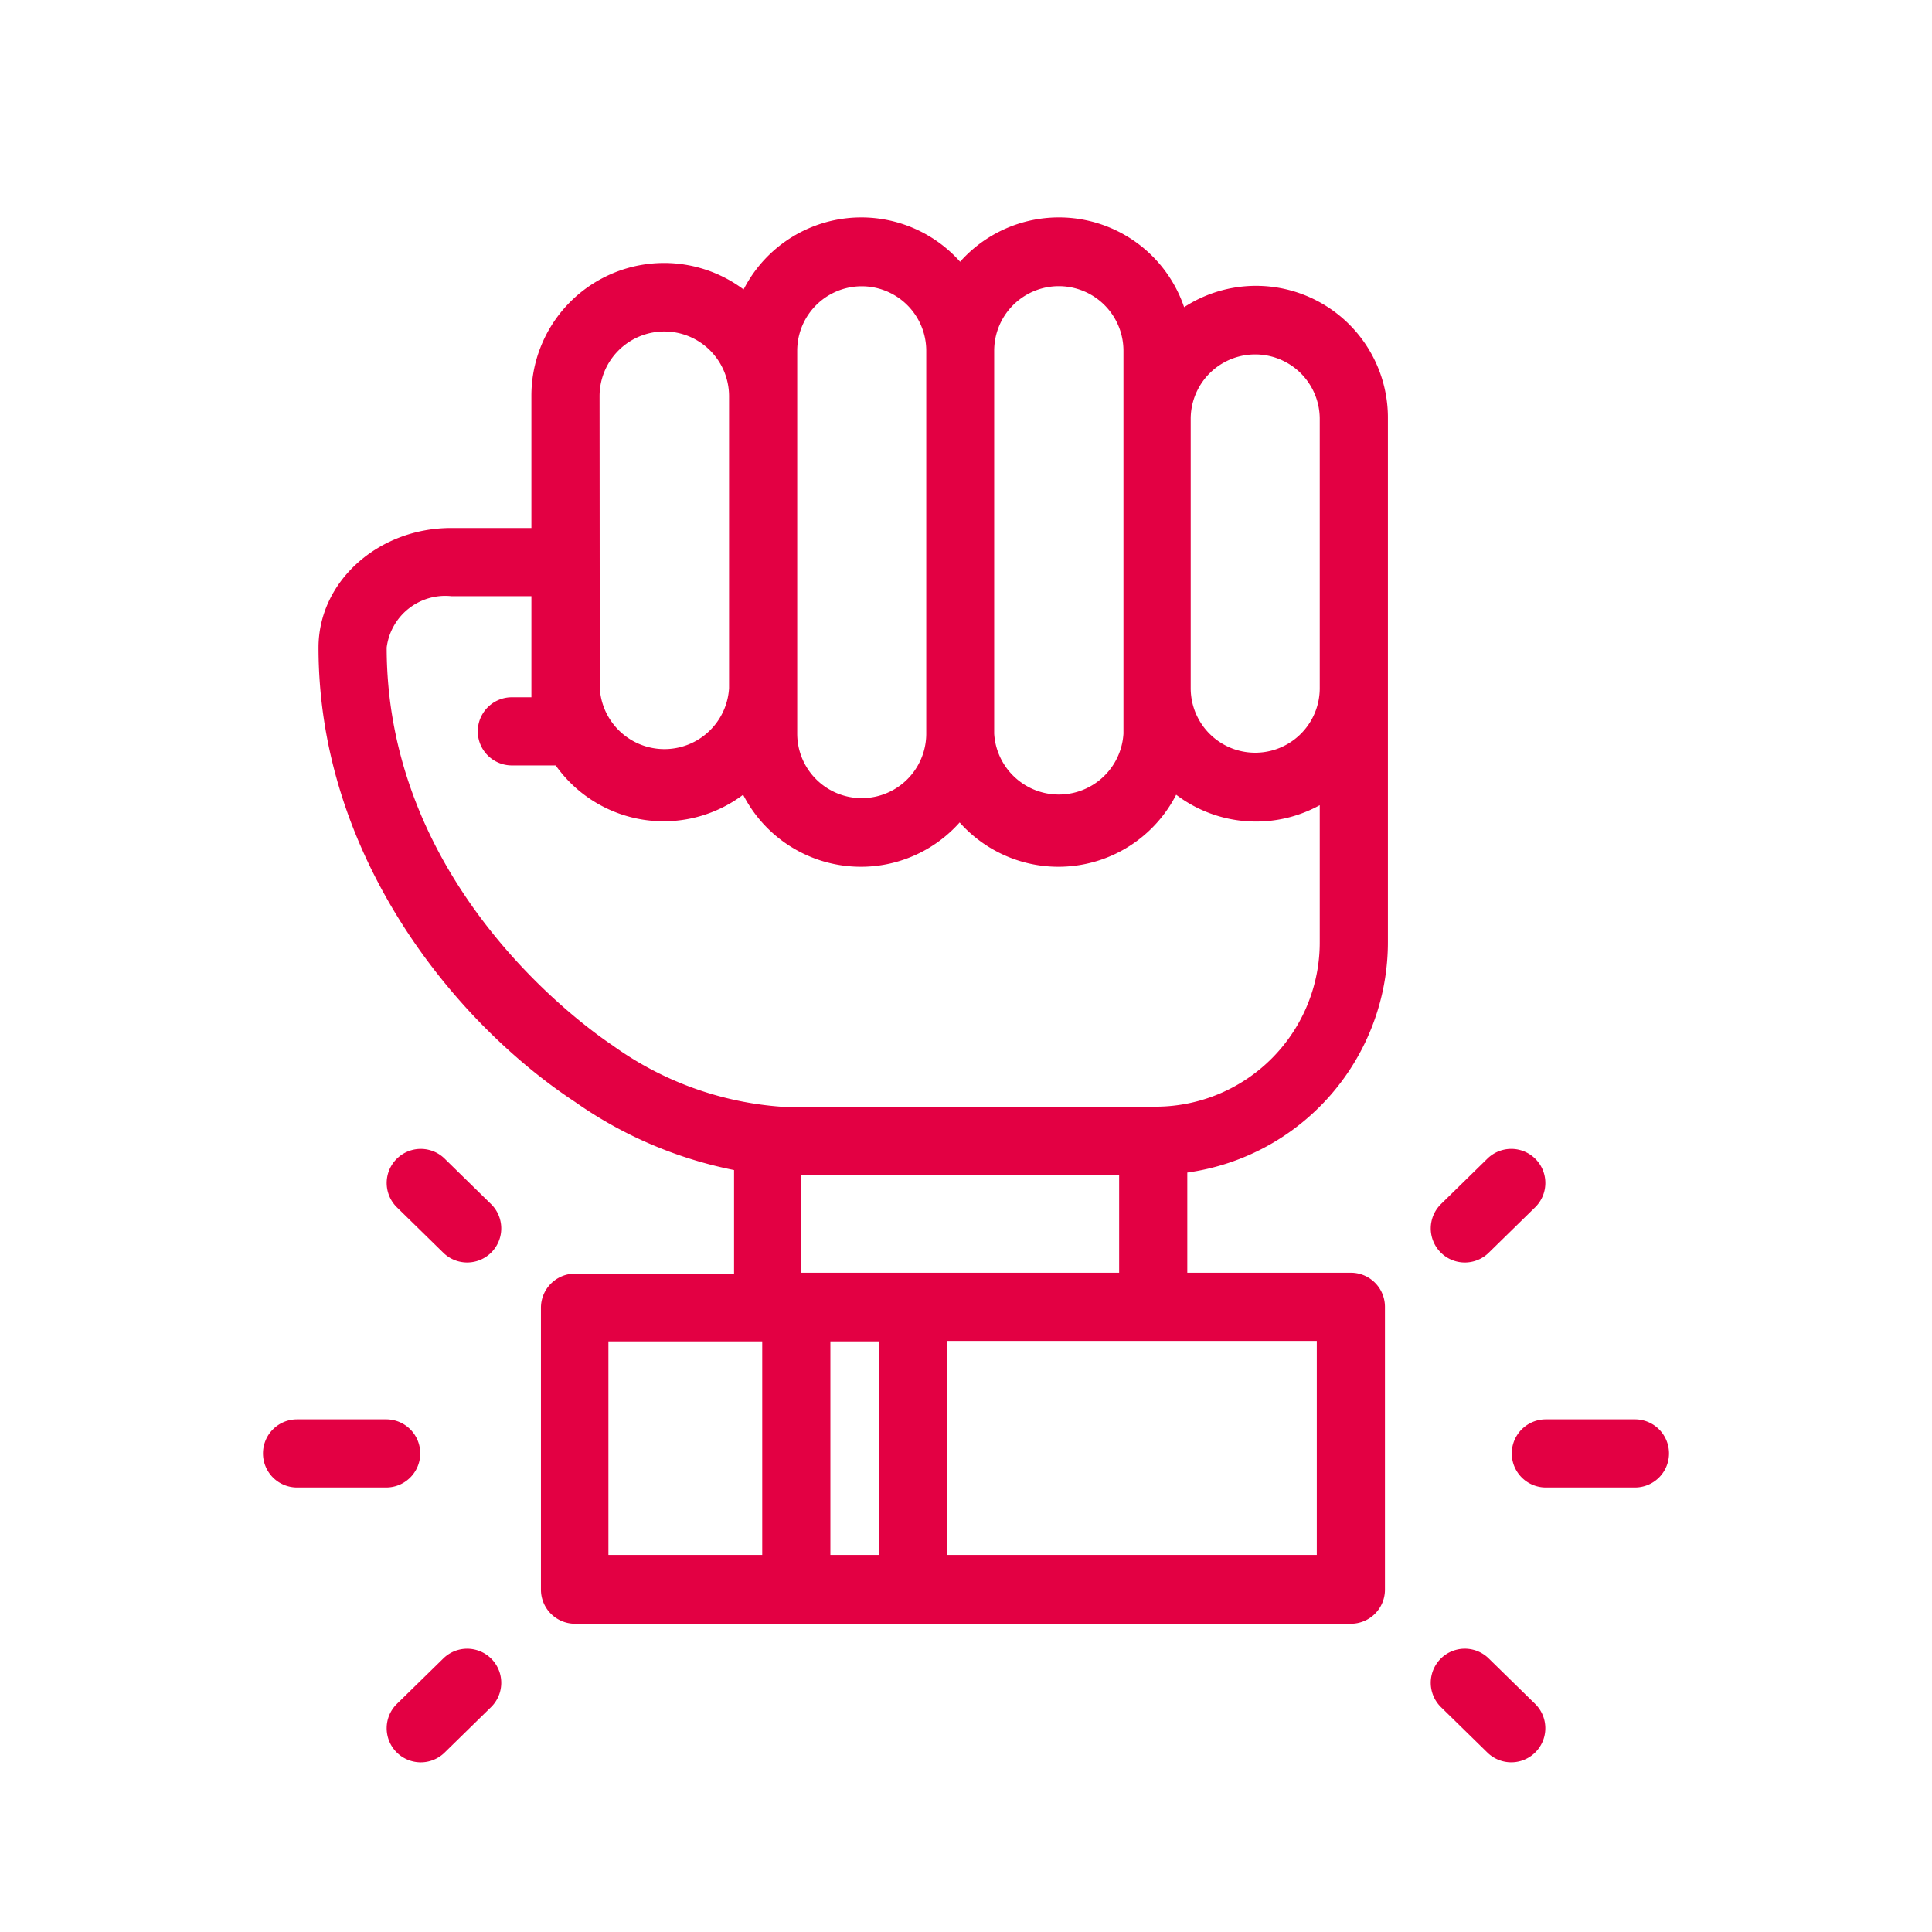 <?xml version="1.0" encoding="UTF-8"?> <svg xmlns="http://www.w3.org/2000/svg" width="30mm" height="30mm" viewBox="0 0 85.039 85.039"><defs><style>.a{fill:none;}.b{fill:#e30043;}</style></defs><rect class="a" x="41.7" y="59.021" width="16.26" height="9.42"></rect><rect class="a" x="36.55" y="59.041" width="2.15" height="9.4"></rect><rect class="a" x="26.78" y="59.041" width="6.77" height="9.4"></rect><rect class="a" x="35.26" y="51.711" width="14" height="4.31"></rect><path class="a" d="M55.25,33.131a2.84,2.84,0,0,0,2.84-2.84v-11.85a2.84,2.84,0,1,0-5.68,0v11.85A2.84,2.84,0,0,0,55.25,33.131Z"></path><path class="a" d="M37.93,35.131a2.84,2.84,0,0,0,2.84-2.84v-16.85a2.84,2.84,0,1,0-5.68,0v16.85A2.84,2.84,0,0,0,37.93,35.131Z"></path><path class="a" d="M21.03,32.191a1.5,1.5,0,0,1,1.5-1.5h.86v-4.45h-3.53a2.6,2.6,0,0,0-2.84,2.26c0,10.64,8.94,16.84,9.94,17.51a14.47,14.47,0,0,0,7.4,2.7h16.55a7.23,7.23,0,0,0,7.18-7.27v-6a5.82,5.82,0,0,1-6.32-.46,5.82,5.82,0,0,1-9.53,1.22,5.82,5.82,0,0,1-9.53-1.22,5.82,5.82,0,0,1-8.25-1.29h-1.93A1.5,1.5,0,0,1,21.03,32.191Z"></path><path class="a" d="M29.245,32.972a2.85,2.85,0,0,0,2.845-2.681v-12.85a2.85,2.85,0,1,0-5.7,0l.01,12.85A2.85,2.85,0,0,0,29.245,32.972Z"></path><path class="a" d="M46.605,34.972a2.85,2.85,0,0,0,2.845-2.681v-16.85a2.845,2.845,0,1,0-5.69,0v16.85A2.85,2.85,0,0,0,46.605,34.972Z"></path><path class="b" d="M23.39,23.241h-3.53c-3.22,0-5.84,2.36-5.84,5.26,0,9.27,6.08,16.57,11.29,20a18.39,18.39,0,0,0,7,3v4.56h-7a1.5,1.5,0,0,0-1.5,1.5v12.41a1.5,1.5,0,0,0,1.5,1.5h34.15a1.5,1.5,0,0,0,1.5-1.5v-12.45a1.5,1.5,0,0,0-1.5-1.5h-7.2v-4.41a10.24,10.24,0,0,0,8.83-10.17v-23a5.804,5.804,0,0,0-8.97-4.92,5.82,5.82,0,0,0-9.86-2,5.82,5.82,0,0,0-9.53,1.22,5.84,5.84,0,0,0-9.34,4.7Zm10.16,45.2h-6.77v-9.4h6.77Zm5.15,0h-2.15v-9.4h2.15Zm-3.44-12.42v-4.31h14v4.31Zm22.7,3v9.42h-16.26v-9.42Zm-5.55-40.58a2.84,2.84,0,1,1,5.68,0v11.85a2.84,2.84,0,1,1-5.68,0Zm-8.65-3a2.845,2.845,0,1,1,5.69,0v16.85a2.85,2.85,0,0,1-5.69,0Zm-8.67,0a2.84,2.84,0,1,1,5.68,0v16.85a2.84,2.84,0,1,1-5.68,0Zm-5.85-.85a2.85,2.85,0,0,1,2.85,2.85v12.85a2.85,2.85,0,0,1-5.69,0l-.01-12.85A2.85,2.85,0,0,1,29.24,14.591ZM28.312,36.08a5.82,5.82,0,0,0,4.398-1.099,5.82,5.82,0,0,0,9.53,1.22,5.82,5.82,0,0,0,9.53-1.22,5.82,5.82,0,0,0,6.32.46v6a7.23,7.23,0,0,1-7.18,7.27h-16.55a14.47,14.47,0,0,1-7.4-2.7c-1-.67-9.94-6.87-9.94-17.51a2.6,2.6,0,0,1,2.84-2.26h3.53v4.45h-.86a1.5,1.5,0,0,0,0,3h1.93A5.82,5.82,0,0,0,28.312,36.08Z"></path><path class="b" d="M63.404,55.119a1.5,1.5,0,0,0,2.122.023l2.043-2a1.5,1.5,0,1,0-2.098-2.145l-2.043,2A1.5,1.5,0,0,0,63.404,55.119Z"></path><path class="b" d="M71.963,65.474a1.5,1.5,0,0,0,0-3H68.042a1.5,1.5,0,0,0,0,3Z"></path><path class="b" d="M65.47,77.142a1.5,1.5,0,1,0,2.098-2.145l-2.043-2A1.5,1.5,0,0,0,63.427,75.142Z"></path><path class="b" d="M21.613,52.998l-2.043-2A1.5,1.5,0,0,0,17.471,53.142l2.043,2a1.5,1.5,0,1,0,2.098-2.145Z"></path><path class="b" d="M11.576,63.974a1.5,1.5,0,0,0,1.5,1.5h3.921a1.5,1.5,0,0,0,0-3H13.076A1.5,1.5,0,0,0,11.576,63.974Z"></path><path class="b" d="M19.514,72.998l-2.043,2a1.5,1.5,0,0,0,2.098,2.145l2.043-2a1.5,1.5,0,1,0-2.098-2.145Z"></path></svg> 